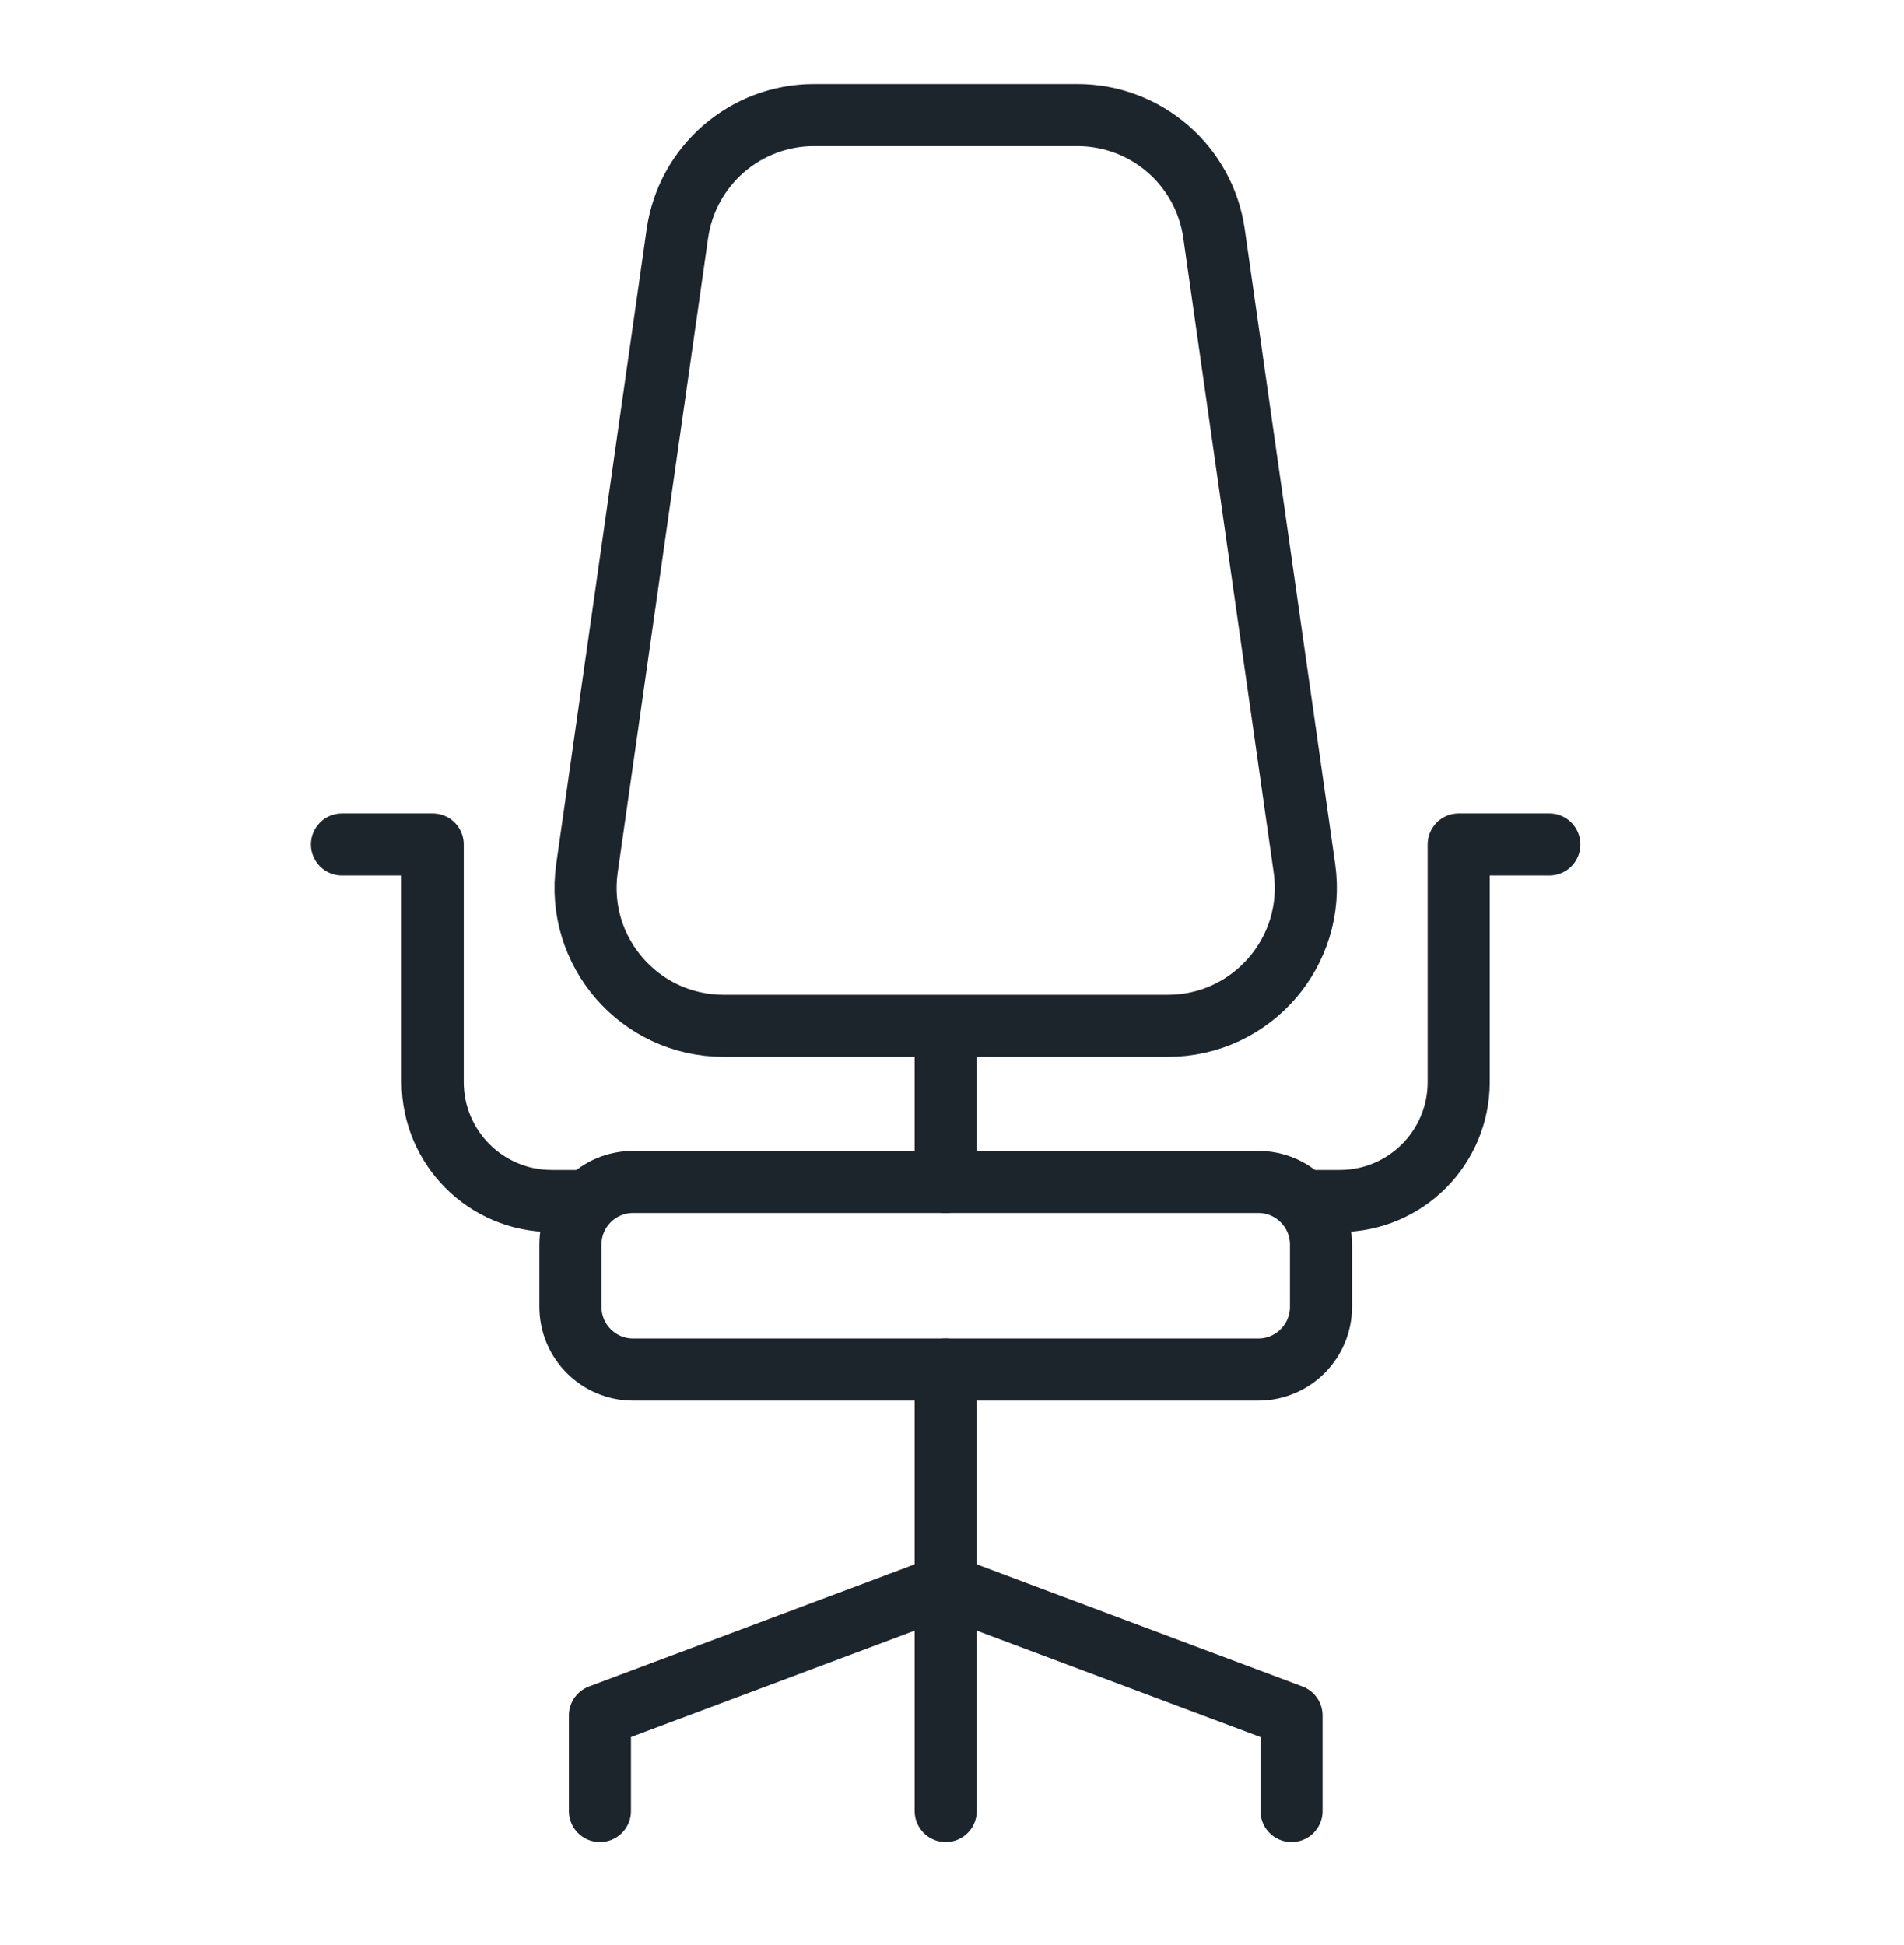 <?xml version="1.0" encoding="UTF-8"?> <svg xmlns="http://www.w3.org/2000/svg" width="46" height="47" viewBox="0 0 46 47" fill="none"><path d="M29.331 5.645C29.098 4.002 27.69 2.781 26.029 2.781H19.667C18.008 2.781 16.6 4.002 16.365 5.645L14.181 20.98C13.894 22.988 15.453 24.785 17.483 24.785H28.213C30.241 24.785 31.8 22.988 31.515 20.98L29.331 5.645Z" stroke="#1D252C" stroke-width="1.5" stroke-linecap="round" stroke-linejoin="round"></path><path d="M30.399 28.557H15.297C14.46 28.557 13.781 29.235 13.781 30.073V31.574C13.781 32.412 14.46 33.09 15.297 33.09H30.399C31.236 33.09 31.915 32.412 31.915 31.574V30.073C31.915 29.235 31.236 28.557 30.399 28.557Z" stroke="#1D252C" stroke-width="1.5" stroke-linecap="round" stroke-linejoin="round"></path><path d="M13.929 29.018H13.328C11.741 29.018 10.454 27.731 10.454 26.143V20.404H8.262" stroke="#1D252C" stroke-width="1.5" stroke-linecap="round" stroke-linejoin="round"></path><path d="M31.768 29.018H32.368C33.956 29.018 35.242 27.731 35.242 26.143V20.404H37.432" stroke="#1D252C" stroke-width="1.5" stroke-linecap="round" stroke-linejoin="round"></path><path d="M22.848 24.973V28.557" stroke="#1D252C" stroke-width="1.5" stroke-linecap="round" stroke-linejoin="round"></path><path d="M22.848 33.089V43.757" stroke="#1D252C" stroke-width="1.5" stroke-linecap="round" stroke-linejoin="round"></path><path d="M23.131 38.423L31.203 41.45V43.757" stroke="#1D252C" stroke-width="1.5" stroke-linecap="round" stroke-linejoin="round"></path><path d="M22.566 38.423L14.494 41.45V43.757" stroke="#1D252C" stroke-width="1.5" stroke-linecap="round" stroke-linejoin="round"></path></svg> 